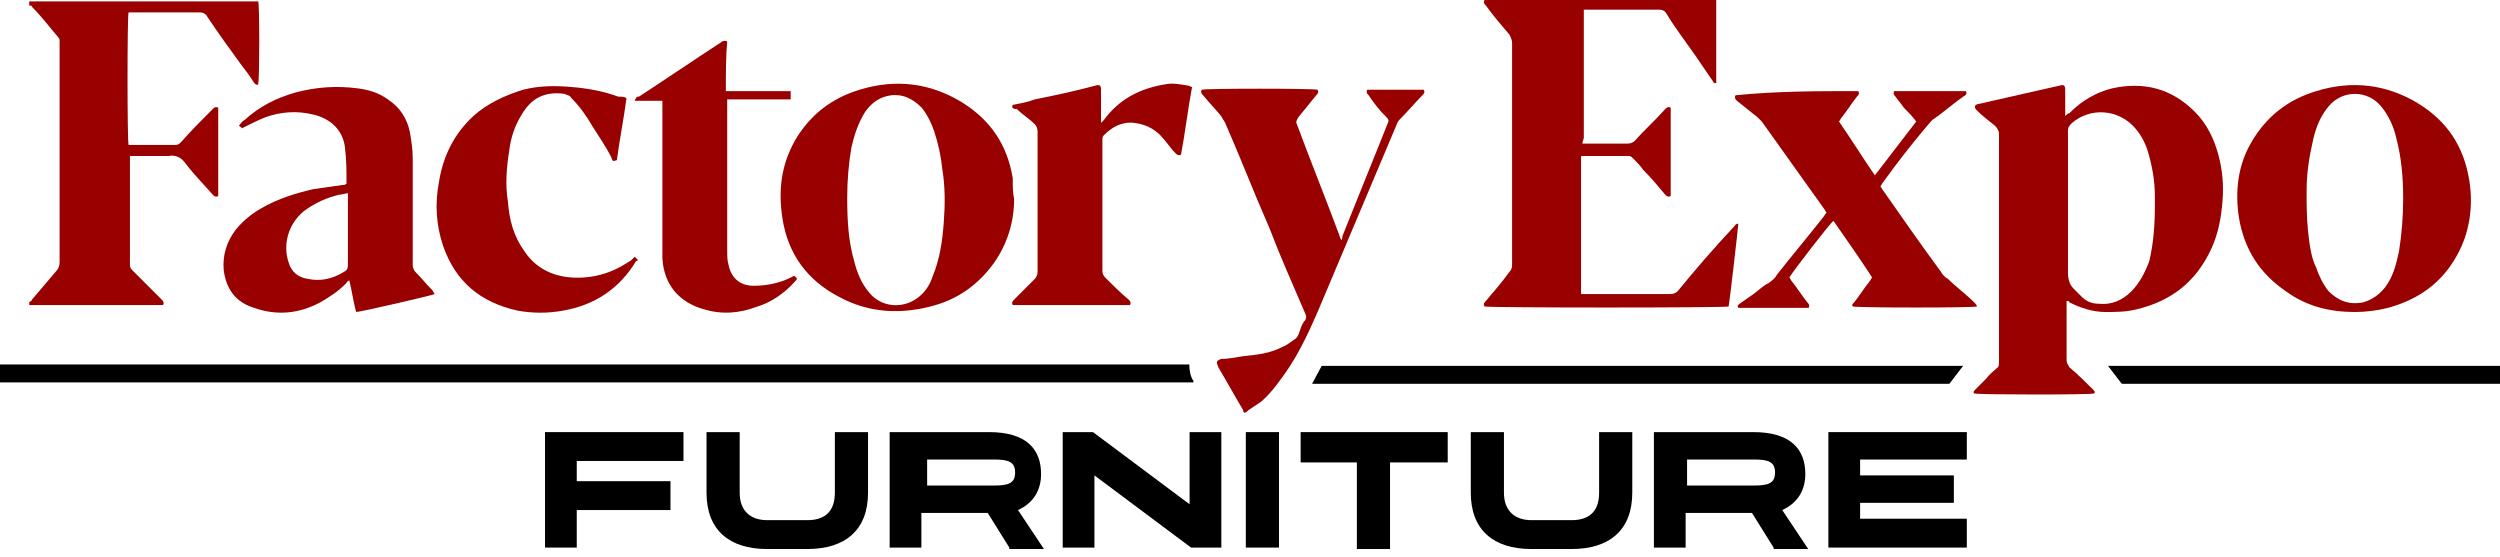 <svg width="211" height="47" viewBox="0 0 211 47" fill="none" xmlns="http://www.w3.org/2000/svg">
<path d="M57.684 36.47V38.906H48.678V40.612H56.588V43.048H48.678V46.215H46V36.47H57.684Z" fill="black"/>
<path d="M70.463 36.47H73.262V41.586C73.262 44.753 71.314 46.337 68.15 46.337H64.742C61.578 46.337 59.631 44.753 59.631 41.586V36.47H62.43V41.586C62.43 43.17 63.404 43.901 64.742 43.901H68.15C69.489 43.901 70.463 43.291 70.463 41.586V36.47Z" fill="black"/>
<path d="M85.188 46.215L83.363 43.291H77.764V46.215H75.087V36.47H83.484C86.649 36.47 87.866 37.932 87.866 40.003C87.866 41.343 87.257 42.439 85.919 43.048L88.109 46.337H85.188V46.215ZM78.251 38.785V40.977H83.971C85.188 40.977 85.675 40.733 85.675 39.881C85.675 39.028 85.188 38.785 83.971 38.785H78.251Z" fill="black"/>
<path d="M100.402 36.47H103.08V46.215H100.524L92.37 40.124V46.215H89.692V36.47H92.248L100.402 42.561V36.47Z" fill="black"/>
<path d="M105.148 46.215V36.47H107.948V46.215H105.148Z" fill="black"/>
<path d="M122.187 36.47V39.028H117.319V46.337H114.52V39.028H109.773V36.47H122.187Z" fill="black"/>
<path d="M134.965 36.47H137.765V41.586C137.765 44.753 135.817 46.337 132.653 46.337H129.245C126.081 46.337 124.134 44.753 124.134 41.586V36.47H126.933V41.586C126.933 43.17 127.907 43.901 129.245 43.901H132.653C133.992 43.901 134.965 43.291 134.965 41.586V36.47Z" fill="black"/>
<path d="M149.691 46.215L147.866 43.291H142.267V46.215H139.59V36.47H147.987C151.152 36.47 152.369 37.932 152.369 40.003C152.369 41.343 151.76 42.439 150.421 43.048L152.612 46.337H149.691V46.215ZM142.389 38.785V40.977H148.109C149.326 40.977 149.813 40.733 149.813 39.881C149.813 39.028 149.326 38.785 148.109 38.785H142.389Z" fill="black"/>
<path d="M166 36.47V38.785H156.994V40.124H164.905V42.439H156.994V43.779H166V46.215H154.316V36.47H166Z" fill="black"/>
<path d="M2.469 0.116C2.585 0.116 2.818 0.116 2.934 0.116C9.105 0.116 15.275 0.116 21.445 0.116C21.561 0.116 21.678 0.116 21.794 0.116C21.911 0.466 21.911 6.525 21.794 7.108C21.678 7.224 21.561 7.108 21.445 6.991C21.096 6.408 20.63 5.826 20.281 5.36C19.349 4.078 18.418 2.796 17.487 1.398C17.37 1.165 17.138 1.049 16.905 1.049C15.042 1.049 13.063 1.049 11.2 1.049C11.084 1.049 10.967 1.049 10.851 1.049C10.735 1.282 10.735 11.885 10.851 12.234C10.967 12.234 11.084 12.234 11.2 12.234C12.364 12.234 13.645 12.234 14.809 12.234C15.042 12.234 15.159 12.118 15.275 12.001C16.09 11.069 17.021 10.137 17.953 9.205C18.069 9.088 18.185 8.972 18.418 9.088C18.418 11.535 18.418 14.099 18.418 16.546C18.185 16.662 18.069 16.546 17.953 16.429C17.138 15.497 16.323 14.681 15.624 13.749C15.275 13.283 14.809 13.05 14.227 13.166C13.296 13.166 12.248 13.166 11.317 13.166C11.2 13.166 11.084 13.166 10.967 13.166C10.967 13.283 10.967 13.4 10.967 13.516C10.967 16.429 10.967 19.459 10.967 22.372C10.967 22.605 11.084 22.721 11.2 22.837C12.015 23.653 12.83 24.469 13.645 25.284C13.761 25.401 13.878 25.517 13.761 25.75C13.645 25.75 13.529 25.75 13.412 25.75C9.92 25.75 6.427 25.75 2.934 25.75C2.818 25.75 2.702 25.75 2.469 25.75C2.469 25.634 2.469 25.517 2.469 25.517C2.585 25.401 2.702 25.401 2.702 25.284C3.4 24.469 3.982 23.77 4.681 22.954C4.914 22.721 5.03 22.488 5.03 22.138C5.03 15.963 5.03 9.787 5.03 3.729C5.03 3.612 5.03 3.495 5.03 3.495C5.03 3.379 5.03 3.262 4.914 3.146C4.215 2.33 3.517 1.398 2.702 0.583C2.702 0.466 2.585 0.466 2.469 0.466C2.469 0.233 2.469 0.233 2.469 0.116Z" fill="#990000"/>
<path d="M85.592 16.779C85.592 18.759 85.01 20.624 83.846 22.255C82.565 24.003 80.935 25.168 78.956 25.75C76.162 26.566 73.368 26.45 70.807 25.051C68.129 23.653 66.499 21.439 66.034 18.41C65.684 16.079 65.917 13.982 67.081 11.885C68.362 9.671 70.225 8.273 72.553 7.574C75.58 6.641 78.49 6.991 81.168 8.622C83.613 10.137 85.01 12.234 85.476 15.031C85.476 15.73 85.476 16.312 85.592 16.779ZM71.505 16.662C71.505 18.759 71.622 20.391 72.087 22.022C72.32 22.954 72.669 23.886 73.368 24.702C74.416 25.983 76.278 26.1 77.559 25.051C78.141 24.585 78.49 24.003 78.723 23.304C79.305 21.905 79.538 20.391 79.655 18.759C79.771 17.245 79.771 15.73 79.538 14.332C79.422 13.166 79.189 12.118 78.84 11.069C78.607 10.37 78.258 9.671 77.792 9.088C77.093 8.389 76.278 7.923 75.231 8.04C74.299 8.156 73.601 8.622 73.019 9.438C72.437 10.37 72.087 11.419 71.855 12.467C71.622 13.866 71.505 15.264 71.505 16.662Z" fill="#990000"/>
<path d="M20.398 10.836C20.398 10.72 20.281 10.72 20.165 10.603C20.281 10.487 20.398 10.254 20.63 10.137C21.911 8.972 23.308 8.273 24.938 7.807C26.684 7.341 28.43 7.224 30.177 7.457C31.108 7.574 31.923 7.807 32.738 8.389C33.786 9.088 34.368 10.021 34.601 11.186C34.717 11.885 34.834 12.584 34.834 13.399C34.834 16.429 34.834 19.342 34.834 22.371C34.834 22.605 34.95 22.837 35.066 22.954C35.532 23.42 35.998 24.003 36.463 24.469C36.58 24.585 36.58 24.702 36.696 24.818C36.463 24.935 30.41 26.333 30.06 26.333C29.828 25.517 29.711 24.585 29.478 23.653C29.362 23.77 29.245 23.77 29.245 23.886C28.547 24.585 27.848 25.051 27.034 25.517C25.287 26.45 23.424 26.683 21.445 25.983C19.932 25.517 19.117 24.469 18.884 22.837C18.768 21.556 19.117 20.391 19.932 19.342C20.514 18.643 21.212 18.06 22.027 17.594C23.424 16.779 24.938 16.312 26.451 15.963C27.266 15.846 28.081 15.73 28.896 15.613C29.013 15.613 29.129 15.613 29.245 15.497C29.245 14.448 29.245 13.516 29.129 12.584C29.013 11.069 27.965 10.021 26.451 9.671C25.054 9.321 23.657 9.438 22.377 9.904C21.795 10.137 21.096 10.487 20.398 10.836ZM29.362 16.312C29.129 16.312 28.896 16.429 28.663 16.429C27.616 16.662 26.568 17.128 25.637 17.827C24.239 18.992 23.89 20.74 24.356 22.138C24.589 22.954 25.171 23.42 25.986 23.537C27.034 23.77 28.081 23.537 29.013 22.954C29.245 22.837 29.362 22.721 29.362 22.371C29.362 20.391 29.362 18.41 29.362 16.429C29.362 16.546 29.362 16.429 29.362 16.312Z" fill="#990000"/>
<path d="M174.421 25.401C174.421 25.517 174.421 25.634 174.421 25.634C174.421 27.265 174.421 28.896 174.421 30.411C174.421 30.644 174.537 30.761 174.653 30.994C175.352 31.576 176.05 32.276 176.633 32.858C176.749 32.975 176.865 33.091 176.749 33.208C176.516 33.324 167.203 33.324 166.62 33.208C166.504 33.091 166.62 32.975 166.737 32.858C167.086 32.509 167.435 32.159 167.668 31.926C167.901 31.576 168.25 31.343 168.483 31.11C168.716 30.994 168.716 30.761 168.716 30.528C168.716 29.712 168.716 28.78 168.716 27.964C168.716 22.372 168.716 16.895 168.716 11.302C168.716 11.069 168.6 10.836 168.367 10.603C167.785 10.137 167.319 9.788 166.853 9.321C166.737 9.205 166.62 9.088 166.737 8.855C166.97 8.739 167.319 8.739 167.668 8.622C169.764 8.156 171.743 7.69 173.838 7.224C174.188 7.108 174.304 7.224 174.304 7.574C174.304 8.156 174.304 8.739 174.304 9.321C174.304 9.438 174.304 9.554 174.304 9.788C174.421 9.671 174.537 9.554 174.653 9.554C175.701 8.506 176.865 7.807 178.262 7.457C180.94 6.875 183.268 7.457 185.248 9.438C186.295 10.487 186.877 11.768 187.227 13.05C187.576 14.332 187.692 15.613 187.576 17.012C187.46 18.41 187.227 19.692 186.645 20.973C185.364 23.77 183.268 25.401 180.358 26.1C179.427 26.333 178.612 26.333 177.68 26.333C176.633 26.333 175.585 25.984 174.653 25.517C174.653 25.401 174.537 25.401 174.421 25.401C174.537 25.401 174.537 25.401 174.421 25.401ZM181.871 17.361C181.871 17.128 181.871 16.779 181.871 16.546C181.871 15.264 181.639 13.982 181.289 12.817C181.056 12.001 180.591 11.186 180.009 10.603C178.612 9.205 176.4 9.088 174.886 10.37C174.653 10.603 174.537 10.72 174.537 11.069C174.537 15.031 174.537 18.992 174.537 22.954C174.537 23.537 174.653 24.003 175.003 24.352C175.236 24.585 175.468 24.818 175.701 25.051C176.05 25.401 176.516 25.634 177.098 25.634C178.146 25.75 179.077 25.401 179.892 24.585C180.591 23.886 181.056 22.954 181.406 22.022C181.755 20.507 181.871 18.992 181.871 17.361Z" fill="#990000"/>
<path d="M133.557 12.118C133.674 12.118 133.79 12.118 133.906 12.118C135.071 12.118 136.235 12.118 137.399 12.118C137.632 12.118 137.865 12.001 137.981 11.885C138.796 10.953 139.727 10.137 140.542 9.205C140.659 9.088 140.775 8.972 141.008 9.088C141.008 11.535 141.008 14.099 141.008 16.546C140.775 16.662 140.659 16.546 140.542 16.429C139.96 15.73 139.378 15.031 138.68 14.332C138.447 13.982 138.098 13.633 137.865 13.4C137.748 13.283 137.632 13.167 137.515 13.167C136.235 13.167 134.954 13.167 133.557 13.167C133.557 13.167 133.557 13.167 133.441 13.167V13.283C133.441 17.128 133.441 20.857 133.441 24.702V24.818C133.557 24.818 133.674 24.818 133.79 24.818C136.235 24.818 138.563 24.818 141.008 24.818C141.241 24.818 141.474 24.702 141.59 24.585C143.104 22.721 144.733 20.857 146.363 19.109C146.48 18.992 146.48 18.876 146.713 18.876C146.713 19.109 146.014 25.168 145.898 25.867C145.665 25.984 125.641 25.984 125.291 25.867C125.175 25.634 125.291 25.517 125.408 25.401C126.106 24.585 126.805 23.77 127.387 22.954C127.62 22.721 127.62 22.488 127.62 22.255C127.62 16.079 127.62 9.904 127.62 3.612C127.62 3.379 127.503 3.146 127.387 2.913C126.688 2.097 125.99 1.282 125.408 0.466C125.291 0.35 125.175 0.233 125.291 0C125.408 0 125.524 0 125.641 0C132.044 0 138.33 0 144.733 0H144.85C144.85 2.33 144.85 4.661 144.85 6.991C144.617 7.108 144.617 6.875 144.501 6.758C144.035 6.059 143.453 5.243 142.987 4.544C142.172 3.379 141.357 2.33 140.659 1.165C140.542 0.932 140.309 0.816 140.077 0.816C138.098 0.816 136.002 0.816 134.023 0.816C133.906 0.816 133.79 0.816 133.674 0.816V0.932C133.674 4.544 133.674 8.04 133.674 11.652C133.557 12.001 133.557 12.001 133.557 12.118Z" fill="#990000"/>
<path d="M198.752 26.333C196.657 26.333 194.678 25.867 192.931 24.585C190.719 23.07 189.439 21.09 188.973 18.41C188.624 16.196 188.857 13.982 190.021 12.001C191.301 9.787 193.164 8.389 195.493 7.69C198.519 6.758 201.43 7.107 204.108 8.739C206.552 10.254 207.949 12.351 208.415 15.264C208.764 17.478 208.415 19.692 207.367 21.556C206.087 23.886 204.108 25.284 201.546 25.983C200.615 26.216 199.684 26.333 198.752 26.333ZM202.827 16.779C202.827 15.147 202.71 13.399 202.245 11.652C202.012 10.603 201.546 9.671 200.964 8.972C199.8 7.574 197.704 7.574 196.54 8.972C195.842 9.787 195.493 10.72 195.26 11.652C194.91 13.166 194.678 14.565 194.678 16.079C194.678 17.245 194.678 18.293 194.794 19.458C194.91 20.507 195.027 21.672 195.493 22.604C195.725 23.303 196.075 24.003 196.54 24.585C197.355 25.401 198.287 25.75 199.451 25.517C200.266 25.284 200.848 24.818 201.313 24.236C202.012 23.303 202.245 22.255 202.478 21.206C202.711 19.692 202.827 18.293 202.827 16.779Z" fill="#990000"/>
<path d="M156.841 7.69C156.958 7.923 156.841 8.04 156.725 8.156C156.259 8.739 155.91 9.321 155.444 9.904C155.328 10.021 155.328 10.137 155.211 10.254C156.259 11.768 157.19 13.283 158.238 14.798C159.402 13.283 160.567 11.768 161.731 10.254C161.382 9.788 161.032 9.438 160.683 9.088C160.45 8.739 160.217 8.506 159.985 8.156C159.868 8.04 159.752 7.923 159.868 7.69C161.847 7.69 163.943 7.69 165.922 7.69C166.038 7.923 165.922 8.04 165.689 8.156C164.874 8.739 164.059 9.438 163.244 10.021C163.011 10.137 162.895 10.37 162.662 10.603C161.382 12.118 160.101 13.749 158.937 15.38C158.82 15.497 158.82 15.613 158.704 15.73C158.82 15.847 158.82 15.963 158.937 16.079C160.567 18.41 162.196 20.74 163.826 22.954C163.943 23.187 164.176 23.42 164.408 23.537C165.107 24.236 165.922 24.818 166.62 25.517C166.737 25.634 166.853 25.75 166.853 25.867C166.62 25.984 156.841 25.984 156.376 25.867C156.259 25.75 156.376 25.634 156.492 25.517C156.958 24.935 157.307 24.352 157.773 23.77C157.889 23.653 157.889 23.537 158.005 23.42C156.958 21.789 155.793 20.158 154.746 18.643C154.513 18.759 151.369 22.838 151.02 23.42C151.137 23.537 151.137 23.653 151.253 23.77C151.719 24.352 152.068 24.935 152.534 25.517C152.65 25.634 152.767 25.75 152.65 25.984C150.671 25.984 148.692 25.984 146.713 25.984C146.596 25.75 146.713 25.75 146.829 25.634C147.178 25.401 147.644 25.051 147.993 24.818C148.459 24.469 148.808 24.119 149.274 23.886C149.623 23.653 149.856 23.42 149.972 23.187C151.253 21.556 152.534 20.041 153.814 18.41C153.931 18.293 154.047 18.06 154.164 17.944C154.047 17.827 154.047 17.711 153.931 17.594C152.184 15.147 150.438 12.7 148.692 10.254C148.575 10.137 148.459 10.021 148.343 9.904C147.76 9.438 147.178 8.972 146.596 8.506C146.48 8.389 146.363 8.273 146.48 8.04C149.972 7.69 153.349 7.69 156.841 7.69Z" fill="#990000"/>
<path d="M105.034 34.839C104.918 34.722 104.918 34.722 104.918 34.606C104.219 33.441 103.521 32.159 102.822 30.994C102.822 30.877 102.706 30.761 102.706 30.644C102.706 30.411 102.822 30.411 103.055 30.295C103.637 30.295 104.219 30.178 104.918 30.062C106.082 29.945 107.246 29.829 108.294 29.246C108.643 29.13 108.876 28.897 109.225 28.663C109.458 28.547 109.575 28.314 109.691 27.964C109.807 27.615 109.924 27.265 110.157 27.032C110.273 26.799 110.273 26.683 110.157 26.45C109.109 24.003 108.061 21.672 107.13 19.226C105.849 16.313 104.685 13.283 103.404 10.37C103.288 10.137 103.171 10.021 103.055 9.788C102.589 9.205 102.007 8.622 101.542 8.04C101.425 7.923 101.309 7.807 101.425 7.574C101.658 7.457 110.855 7.457 111.204 7.574C111.321 7.807 111.204 7.923 111.088 8.04C110.622 8.622 110.04 9.321 109.575 9.904C109.458 10.137 109.342 10.254 109.458 10.487C110.622 13.633 111.903 16.779 113.067 19.925C113.067 20.041 113.184 20.158 113.184 20.274C113.3 20.158 113.3 20.041 113.3 19.925C114.581 16.779 115.861 13.516 117.142 10.37C117.258 10.137 117.142 10.021 117.025 9.904C116.443 9.321 115.978 8.739 115.512 8.04C115.395 7.923 115.279 7.807 115.395 7.574C117.025 7.574 118.539 7.574 120.169 7.574C120.285 7.807 120.169 7.923 120.052 8.04C119.47 8.622 118.888 9.321 118.306 9.904C118.073 10.137 117.957 10.254 117.84 10.603C115.628 15.847 113.416 21.09 111.204 26.333C110.389 28.198 109.575 29.945 108.41 31.576C107.828 32.392 107.246 33.208 106.431 33.907C106.082 34.14 105.733 34.373 105.383 34.606C105.267 34.722 105.151 34.839 105.034 34.839Z" fill="#990000"/>
<path d="M52.878 8.273C52.645 10.021 52.296 11.768 52.063 13.516C51.714 13.633 51.714 13.633 51.597 13.283C51.132 12.351 50.55 11.535 49.968 10.603C49.502 9.788 48.92 8.972 48.221 8.273C48.105 8.04 47.872 8.04 47.639 7.923C46.009 7.69 44.845 8.273 44.03 9.671C43.448 10.603 43.099 11.652 42.983 12.7C42.75 14.099 42.633 15.614 42.866 17.012C42.983 18.526 43.332 19.925 44.263 21.206C45.194 22.605 46.592 23.304 48.221 23.42C49.968 23.537 51.597 23.071 52.995 22.139C53.227 22.022 53.344 21.905 53.577 21.672C53.693 21.789 53.693 21.789 53.809 21.905C53.809 22.022 53.809 22.022 53.693 22.022C52.296 24.352 50.2 25.751 47.523 26.217C46.242 26.45 44.962 26.45 43.681 26.217C40.538 25.517 38.442 23.77 37.394 20.74C36.812 18.992 36.696 17.245 37.045 15.38C37.394 13.167 38.326 11.302 39.956 9.788C41.12 8.739 42.633 8.04 44.147 7.574C45.544 7.224 46.824 7.224 48.221 7.341C49.618 7.457 50.899 7.69 52.18 8.156C52.412 8.156 52.645 8.156 52.878 8.273Z" fill="#990000"/>
<path d="M85.476 8.855C86.058 8.739 86.757 8.622 87.339 8.389C89.085 8.04 90.715 7.69 92.461 7.224C92.81 7.108 92.927 7.224 92.927 7.574C92.927 8.389 92.927 9.205 92.927 10.021C92.927 10.137 92.927 10.254 92.927 10.37C93.043 10.254 93.043 10.254 93.16 10.137C94.44 8.389 96.186 7.457 98.398 7.108C98.981 6.991 99.563 7.108 100.261 7.224C100.378 7.224 100.494 7.341 100.61 7.341C100.261 9.205 100.028 11.186 99.679 13.05C99.446 13.166 99.33 13.05 99.213 12.934C98.748 12.467 98.398 11.885 97.933 11.419C97.351 10.836 96.652 10.487 95.721 10.37C94.673 10.254 93.858 10.72 93.16 11.419C93.043 11.535 93.043 11.652 93.043 11.768C93.043 11.885 93.043 11.885 93.043 12.001C93.043 15.613 93.043 19.226 93.043 22.838C93.043 23.187 93.16 23.304 93.392 23.537C93.975 24.119 94.557 24.702 95.255 25.285C95.372 25.401 95.488 25.517 95.372 25.75C92.112 25.75 88.736 25.75 85.476 25.75C85.359 25.517 85.476 25.401 85.592 25.285C86.174 24.702 86.757 24.119 87.339 23.537C87.455 23.42 87.572 23.187 87.572 22.954C87.572 18.992 87.572 15.031 87.572 11.069C87.572 10.836 87.455 10.603 87.339 10.487C86.873 10.021 86.291 9.671 85.825 9.205C85.476 9.205 85.359 9.088 85.476 8.855Z" fill="#990000"/>
<path d="M61.261 7.69C63.123 7.69 64.87 7.69 66.733 7.69C66.733 7.923 66.733 8.156 66.733 8.389C64.87 8.389 63.123 8.389 61.377 8.389C61.377 8.506 61.377 8.622 61.377 8.739C61.377 12.934 61.377 17.012 61.377 21.206C61.377 21.556 61.377 22.022 61.494 22.372C61.727 23.537 62.541 24.119 63.589 24.119C64.753 24.119 65.918 23.886 66.965 23.304C66.965 23.304 66.965 23.304 67.082 23.304C67.315 23.537 67.315 23.537 67.082 23.77C66.267 24.702 65.103 25.517 63.938 25.867C62.425 26.45 60.912 26.566 59.398 26.1C57.303 25.517 56.022 24.003 55.906 21.789C55.906 21.556 55.906 21.206 55.906 20.973C55.906 17.012 55.906 12.934 55.906 8.972C55.906 8.855 55.906 8.739 55.906 8.506C55.556 8.506 55.091 8.506 54.741 8.506C54.392 8.506 54.043 8.506 53.577 8.506C53.577 8.389 53.694 8.273 53.694 8.273C53.694 8.156 53.81 8.156 53.926 8.156C56.255 6.642 58.467 5.127 60.795 3.612C60.912 3.496 61.144 3.379 61.377 3.496C61.261 4.777 61.261 6.175 61.261 7.69Z" fill="#990000"/>
<path d="M165.689 30.877H111.554L110.739 32.392H164.525L165.689 30.877Z" fill="black"/>
<path d="M177.913 30.877L179.077 32.392H211V30.877H177.913Z" fill="black"/>
<path d="M100.727 32.159C100.494 31.81 100.378 31.344 100.378 30.761H0V32.276H100.727C100.727 32.276 100.727 32.276 100.727 32.159Z" fill="black"/>
</svg>

